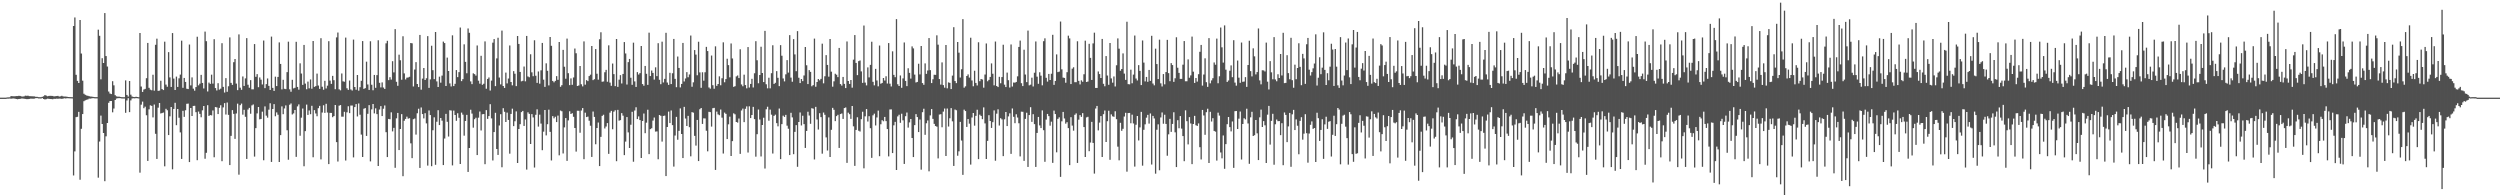 <svg xmlns="http://www.w3.org/2000/svg" width="1920" height="150"><path fill="#4f4f4f" d="M0 75h1v1H0zM1 75h1v1H1zM2 75h1v1H2zM3 75h1v1H3zM4 75h1v1H4zM5 74.792h1v1H5zM6 74.773h1v1H6zM7 74.693h1v1H7zM8 73.759h1v2.062H8zM9 73.872h1v1.826H9zM10 73.917h1v1.717H10zM11 73.911h1v1.888H11zM12 73.798h1v2.211H12zM13 73.792h1v2.454H13zM14 73.595h1v2.456H14zM15 73.686h1v2.232H15zM16 74.055h1v1.611H16zM17 74.135h1v1.524H17zM18 73.991h1v1.836H18zM19 73.476h1v2.513H19zM20 73.59h1v2.538H20zM21 73.483h1v2.65H21zM22 73.81h1v2.177H22zM23 73.872h1v1.891H23zM24 73.931h1v1.863H24zM25 73.965h1v1.888H25zM26 74.057h1v1.678H26zM27 74.334h1v1.046H27zM28 74.341h1v1H28zM29 74.602h1v1H29zM30 74.634h1v1H30zM31 74.668h1v1H31zM32 74.341h1v1H32zM33 73.933h1v2.119H33zM34 73h1v3.39H34zM35 73.423h1v2.742H35zM36 73.911h1v1.868H36zM37 73.67h1v2.188H37zM38 73.572h1v2.463H38zM39 73.622h1v2.461H39zM40 73.67h1v2.543H40zM41 74.011h1v1.879H41zM42 73.901h1v2.005H42zM43 73.798h1v1.975H43zM44 73.643h1v2.232H44zM45 74.158h1v1.556H45zM46 73.97h1v1.824H46zM47 73.563h1v2.376H47zM48 74.03h1v1.689H48zM49 74.151h1v1.305H49zM50 74.146h1v1.499H50zM51 74.274h1v1.144H51zM52 74.49h1v1H52zM53 74.529h1v1H53zM54 74.586h1v1H54zM55 74.625h1v1H55zM56 19.981h1v114.759H56zM57 13.412h1v102.886H57zM58 57.44h1v32.538H58zM59 62.082h1v27.645H59zM60 63.741h1v22.158H60zM61 15.353h1v122.671H61zM62 41.116h1v57.803H62zM63 61.933h1v25.667H63zM64 71.986h1v5.736H64zM65 72.816h1v4.244H65zM66 73.32h1v3.305H66zM67 73.574h1v2.767H67zM68 73.856h1v1.863H68zM69 74.114h1v1.604H69zM70 74.185h1v1.33H70zM71 74.384h1v1H71zM72 74.522h1v1H72zM73 74.586h1v1H73zM74 74.586h1v1H74zM75 22.769h1v113.697H75zM76 27.489h1v81.185H76zM77 60.912h1v27.874H77zM78 44.703h1v50.554H78zM79 48.406h1v53.726H79zM80 10.014h1v129.13H80zM81 43.064h1v61.659H81zM82 51.098h1v43.362H82zM83 70.31h1v8.645H83zM84 71.823h1v5.811H84zM85 72.219h1v5.347H85zM86 62.347h1v23.923H86zM87 65.538h1v17.819H87zM88 73.089h1v3.724H88zM89 73.963h1v1.724H89zM90 74.249h1v1.149H90zM91 74.199h1v1.151H91zM92 74.442h1v1H92zM93 74.613h1v1H93zM94 74.65h1v1H94zM95 74.666h1v1H95zM96 61.739h1v24.88H96zM97 72.89h1v4.289H97zM98 74.126h1v1.309H98zM99 62.192h1v23.948H99zM100 72.72h1v4.367H100zM101 74.142h1v1.465H101zM102 74.448h1v1H102zM103 74.561h1v1H103zM104 74.313h1v1.037H104zM105 74.485h1v1H105zM106 74.636h1v1H106zM107 25.351h1v107.27H107zM108 66.442h1v13.962H108zM109 70.621h1v7.42H109zM110 68.747h1v14.372H110zM111 68.234h1v13.69H111zM112 60.056h1v28.455H112zM113 32.966h1v90.643H113zM114 67.429h1v16.555H114zM115 68.855h1v12.037H115zM116 69.333h1v11.984H116zM117 57.388h1v32.772H117zM118 69.649h1v10.659H118zM119 34.419h1v68.324H119zM120 29.697h1v92.371H120zM121 69.811h1v12.859H121zM122 69.58h1v9.519H122zM123 62.025h1v25.109H123zM124 68.39h1v18.423H124zM125 69.182h1v17.269H125zM126 32.021h1v95.699H126zM127 64.986h1v18.579H127zM128 66.628h1v18.054H128zM129 40.054h1v63.678H129zM130 59.427h1v29.911H130zM131 66.767h1v15.425H131zM132 25.41h1v104.633H132zM133 60.381h1v23.268H133zM134 69.109h1v9.84H134zM135 58.816h1v37.322H135zM136 66.783h1v16.915H136zM137 60.134h1v30.272H137zM138 57.303h1v44.402H138zM139 31.21h1v90.865H139zM140 67.406h1v17.677H140zM141 59.841h1v29.895H141zM142 62.926h1v21.744H142zM143 68.159h1v11.554H143zM144 68.42h1v11.17H144zM145 34.19h1v90.252H145zM146 65.582h1v17.345H146zM147 59.454h1v29.643H147zM148 68.12h1v13.246H148zM149 69.617h1v11.63H149zM150 66.863h1v19.304H150zM151 28.191h1v94.848H151zM152 65.545h1v20.096H152zM153 64.236h1v23.193H153zM154 57.523h1v32.531H154zM155 63.7h1v21.057H155zM156 67.944h1v13.463H156zM157 24.245h1v97.679H157zM158 31.618h1v85.74H158zM159 70.258h1v10.558H159zM160 63.441h1v25.615H160zM161 64.4h1v23.957H161zM162 57.346h1v31.3H162zM163 64.204h1v20.659H163zM164 30.084h1v90.714H164zM165 67.637h1v14.564H165zM166 69.473h1v12.992H166zM167 63.897h1v23.708H167zM168 68.797h1v14.022H168zM169 68.083h1v12.776H169zM170 33.192h1v90.609H170zM171 66.708h1v15.791H171zM172 71.077h1v8.105H172zM173 59.997h1v27.99H173zM174 70.523h1v8.224H174zM175 66.268h1v21.966H175zM176 28.722h1v98.025H176zM177 63.657h1v40.664H177zM178 65.179h1v19.407H178zM179 47.765h1v39.707H179zM180 45.307h1v61.334H180zM181 64.199h1v22.955H181zM182 69.232h1v10.401H182zM183 26.399h1v107.734H183zM184 67.337h1v13.449H184zM185 68.962h1v10.611H185zM186 58.708h1v29.348H186zM187 65.989h1v18.363H187zM188 60.228h1v29.496H188zM189 29.281h1v92.783H189zM190 65.099h1v18.997H190zM191 67.369h1v15.493H191zM192 61.53h1v25.818H192zM193 68.598h1v12.348H193zM194 68.607h1v11.627H194zM195 33.868h1v86.418H195zM196 58.96h1v39.442H196zM197 56.957h1v30.133H197zM198 66.962h1v15.219H198zM199 59.482h1v32.149H199zM200 61.16h1v30.174H200zM201 64.863h1v20.909H201zM202 31.11h1v91.962H202zM203 67.685h1v14.017H203zM204 64.639h1v24.184H204zM205 60.285h1v30.101H205zM206 65.948h1v18.276H206zM207 69.061h1v10.227H207zM208 28.132h1v96.251H208zM209 67.504h1v16.217H209zM210 69.859h1v10.117H210zM211 58.875h1v30.417H211zM212 66.096h1v20.22H212zM213 59.095h1v29.032H213zM214 32.581h1v91.822H214zM215 49.086h1v54.706H215zM216 68.669h1v13.065H216zM217 61.295h1v26.423H217zM218 68.195h1v15.118H218zM219 68.447h1v12.52H219zM220 55.408h1v44.658H220zM221 31.979h1v90.684H221zM222 68.614h1v11.81H222zM223 70.47h1v8.968H223zM224 61.295h1v26.59H224zM225 67.889h1v19.201H225zM226 67.438h1v17.025H226zM227 32.103h1v88.377H227zM228 66.767h1v14.951H228zM229 68.873h1v11.307H229zM230 48.656h1v55.58H230zM231 56.474h1v33.916H231zM232 65.186h1v18.187H232zM233 34.502h1v93.186H233zM234 64.181h1v36.519H234zM235 68.566h1v11.79H235zM236 62.672h1v25.594H236zM237 67.859h1v16.96H237zM238 61.043h1v26.665H238zM239 68.124h1v13.138H239zM240 31.476h1v89.284H240zM241 66.714h1v17.885H241zM242 66.14h1v21.005H242zM243 56.518h1v32.779H243zM244 65.705h1v17.393H244zM245 68.259h1v13.035H245zM246 29.35h1v93.067H246zM247 66.602h1v19.838H247zM248 68.941h1v11.886H248zM249 62.073h1v24.589H249zM250 67.916h1v11.785H250zM251 65.801h1v20.623H251zM252 31.618h1v94.411H252zM253 61.901h1v24.777H253zM254 64.423h1v22.319H254zM255 58.253h1v31.756H255zM256 61.578h1v27.567H256zM257 68.527h1v12.119H257zM258 28.738h1v80.419H258zM259 24.971h1v99.068H259zM260 68.582h1v12.589H260zM261 69.386h1v11.298H261zM262 56.413h1v33.191H262zM263 62.453h1v27.144H263zM264 62.759h1v23.104H264zM265 28.878h1v94.397H265zM266 67.776h1v18.519H266zM267 69.033h1v12.557H267zM268 61.842h1v25.029H268zM269 68.715h1v12.316H269zM270 69.553h1v11.518H270zM271 30.407h1v90.488H271zM272 66.801h1v15.447H272zM273 68.903h1v11.03H273zM274 57.587h1v31.877H274zM275 69.624h1v9.858H275zM276 66.95h1v21.186H276zM277 62.066h1v41.296H277zM278 31.549h1v89.016H278zM279 68.266h1v15.251H279zM280 67.68h1v15.29H280zM281 47.379h1v57.002H281zM282 64.87h1v22.515H282zM283 69.054h1v11.678H283zM284 31.673h1v92.264H284zM285 65.083h1v18.949H285zM286 69.305h1v10.584H286zM287 57.543h1v29.535H287zM288 67.406h1v15.779H288zM289 57.726h1v29.918H289zM290 30.899h1v96.567H290zM291 63.609h1v20.492H291zM292 67.101h1v14.413H292zM293 63.297h1v25.823H293zM294 67.229h1v16.287H294zM295 68.287h1v12.696H295zM296 33.257h1v68.258H296zM297 31.32h1v89.304H297zM298 61.535h1v29.828H298zM299 59.292h1v32.28H299zM300 61.139h1v25.113H300zM301 47.01h1v53.898H301zM302 55.627h1v42.55H302zM303 22.362h1v106.521H303zM304 62.83h1v28.034H304zM305 65.909h1v20.833H305zM306 41.975h1v73.264H306zM307 46.301h1v52.758H307zM308 61.23h1v26.439H308zM309 27.841h1v107.505H309zM310 56.348h1v36.381H310zM311 61.004h1v30.357H311zM312 59.653h1v29.927H312zM313 59.486h1v31.671H313zM314 58.96h1v31.794H314zM315 33.046h1v77.029H315zM316 33.3h1v88.135H316zM317 66.403h1v25.168H317zM318 53.4h1v37.629H318zM319 47.706h1v55.692H319zM320 64.531h1v22.447H320zM321 66.875h1v16.647H321zM322 26.843h1v102.142H322zM323 68.841h1v13.671H323zM324 60.384h1v27.205H324zM325 52.238h1v38.672H325zM326 61.457h1v25.484H326zM327 60.093h1v34.676H327zM328 27.734h1v99.423H328zM329 67.486h1v17.345H329zM330 60.967h1v27.384H330zM331 35.145h1v92.516H331zM332 53.92h1v46.118H332zM333 60.78h1v29.339H333zM334 24.568h1v101.994H334zM335 62.508h1v30.989H335zM336 66.806h1v17.832H336zM337 58.868h1v37.182H337zM338 63.485h1v27.16H338zM339 58.038h1v34.617H339zM340 31.936h1v94.834H340zM341 33.062h1v73.332H341zM342 66.023h1v21.405H342zM343 44.236h1v49.288H343zM344 54.517h1v50.321H344zM345 64.027h1v20.652H345zM346 66.403h1v18.492H346zM347 27.132h1v99.911H347zM348 66.124h1v18.81H348zM349 64.384h1v23.946H349zM350 53.819h1v38.961H350zM351 59.26h1v27.729H351zM352 55.412h1v35.033H352zM353 21.135h1v104.82H353zM354 62.297h1v24.175H354zM355 60.796h1v27.272H355zM356 34.062h1v70.137H356zM357 47.498h1v45.431H357zM358 56.245h1v31.989H358zM359 21.838h1v110.229H359zM360 25.168h1v88.491H360zM361 62.501h1v21.783H361zM362 64.639h1v22.607H362zM363 56.342h1v41.724H363zM364 56.911h1v34.612H364zM365 58.047h1v32.355H365zM366 34.925h1v84.175H366zM367 61.938h1v28.421H367zM368 64.247h1v21.401H368zM369 42.876h1v57.34H369zM370 65.147h1v22.605H370zM371 64.3h1v23.278H371zM372 31.801h1v94.303H372zM373 68.127h1v16.48H373zM374 60.619h1v30.673H374zM375 59.482h1v29.68H375zM376 69.521h1v10.52H376zM377 61.88h1v29.041H377zM378 32.774h1v90.476H378zM379 30.004h1v71.405H379zM380 66.161h1v20.485H380zM381 44.836h1v69.581H381zM382 28.999h1v90H382zM383 59.555h1v36.807H383zM384 64.842h1v22.886H384zM385 23.479h1v104.983H385zM386 66.023h1v17.095H386zM387 67.513h1v18.364H387zM388 55.779h1v37.917H388zM389 64.037h1v22.426H389zM390 60.329h1v31.762H390zM391 34.941h1v83.069H391zM392 62.979h1v24.546H392zM393 65.54h1v17.917H393zM394 54.646h1v42.206H394zM395 56.653h1v36.464H395zM396 66.14h1v19.428H396zM397 27.637h1v97.533H397zM398 33.719h1v65.353H398zM399 55.268h1v40.121H399zM400 62.46h1v23.676H400zM401 62.05h1v23.145H401zM402 51.116h1v45.592H402zM403 62.485h1v29.258H403zM404 27.573h1v102.662H404zM405 58.729h1v27.567H405zM406 59.34h1v28.089H406zM407 41.682h1v68.92H407zM408 55.563h1v32.074H408zM409 58.521h1v31.705H409zM410 30.899h1v97.775H410zM411 58.189h1v30.002H411zM412 63.641h1v20.316H412zM413 54.893h1v42.335H413zM414 64.252h1v23.825H414zM415 54.007h1v40.906H415zM416 32.973h1v82.394H416zM417 61.16h1v39.943H417zM418 66.703h1v17.757H418zM419 48.651h1v55.326H419zM420 54.355h1v41.025H420zM421 65.609h1v18.611H421zM422 28.439h1v72.84H422zM423 35.152h1v88.094H423zM424 62.132h1v27.077H424zM425 63.233h1v27.647H425zM426 62.116h1v27.519H426zM427 58.484h1v35.287H427zM428 61.311h1v27.471H428zM429 32.279h1v87.008H429zM430 66.655h1v18.24H430zM431 65.41h1v20.055H431zM432 38.283h1v79.572H432zM433 51.254h1v46.603H433zM434 60.477h1v30.188H434zM435 29.64h1v93.916H435zM436 56.202h1v36.255H436zM437 65.398h1v20.078H437zM438 60.233h1v27.297H438zM439 65.147h1v21.799H439zM440 59.491h1v30.192H440zM441 37.271h1v61.009H441zM442 40.897h1v75.557H442zM443 66.028h1v18.991H443zM444 65.646h1v19.469H444zM445 50.663h1v51.27H445zM446 64.735h1v20.16H446zM447 66.367h1v16.645H447zM448 31.776h1v90.504H448zM449 65.023h1v21.488H449zM450 61.535h1v28.363H450zM451 62.331h1v27.244H451zM452 58.429h1v34.287H452zM453 57.339h1v39.24H453zM454 35.344h1v85.173H454zM455 61.526h1v24.138H455zM456 60.818h1v28.961H456zM457 37.69h1v73.083H457zM458 56.632h1v41.653H458zM459 61.192h1v32.907H459zM460 30.153h1v97.4H460zM461 24.779h1v80.348H461zM462 62.782h1v26.203H462zM463 62.567h1v25.532H463zM464 55.515h1v43.129H464zM465 53.648h1v43.532H465zM466 62.75h1v31.79H466zM467 34.822h1v83.346H467zM468 63.421h1v23.106H468zM469 65.9h1v19.231H469zM470 48.802h1v50.485H470zM471 56.932h1v28.849H471zM472 66.172h1v18.494H472zM473 29.972h1v93.804H473zM474 66.721h1v17.647H474zM475 61.176h1v31.49H475zM476 57.69h1v34.553H476zM477 64.096h1v22.774H477zM478 56.786h1v32.023H478zM479 32.284h1v86.835H479zM480 41.048h1v67.691H480zM481 64.918h1v24.969H481zM482 47.717h1v53.987H482zM483 45.243h1v68.437H483zM484 59.718h1v36.084H484zM485 65.117h1v20.762H485zM486 32.778h1v91.438H486zM487 62.528h1v22.385H487zM488 66.751h1v15.612H488zM489 55.408h1v36.013H489zM490 57.22h1v32.163H490zM491 56.179h1v36.04H491zM492 35.307h1v86.038H492zM493 64.556h1v28.364H493zM494 65.865h1v21.344H494zM495 50.615h1v51.705H495zM496 56.68h1v37.51H496zM497 65.17h1v19.103H497zM498 25.067h1v93.294H498zM499 58.401h1v40.769H499zM500 54.153h1v44.351H500zM501 55.991h1v36.606H501zM502 61.116h1v29.158H502zM503 51.695h1v49.391H503zM504 58.445h1v42.47H504zM505 33.165h1v89.128H505zM506 61.279h1v27.036H506zM507 64.671h1v24.282H507zM508 32.011h1v76.759H508zM509 63.354h1v25.679H509zM510 60.585h1v28.176H510zM511 25.202h1v110.03H511zM512 63.361h1v34.193H512zM513 65.195h1v20.501H513zM514 55.923h1v38.579H514zM515 64.556h1v20.282H515zM516 56.255h1v39.824H516zM517 29.885h1v98.059H517zM518 60.56h1v43.511H518zM519 66.973h1v22.783H519zM520 43.426h1v63.889H520zM521 52.151h1v48.366H521zM522 67.142h1v16.132H522zM523 64.455h1v38.46H523zM524 32.998h1v88.421H524zM525 62.572h1v19.512H525zM526 60.253h1v30.787H526zM527 55.408h1v41.348H527zM528 59.34h1v29.641H528zM529 57.175h1v40.524H529zM530 27.271h1v92.811H530zM531 66.634h1v19.501H531zM532 63.233h1v23.319H532zM533 38.457h1v65.898H533zM534 41.943h1v69.86H534zM535 57.813h1v34.301H535zM536 32.053h1v91.657H536zM537 55.591h1v28.311H537zM538 67.406h1v15.548H538zM539 55.488h1v39.716H539zM540 61.965h1v28.936H540zM541 55.483h1v35.521H541zM542 36.015h1v64.381H542zM543 39.228h1v76.981H543zM544 67.161h1v18.686H544zM545 68.12h1v17.993H545zM546 42.648h1v54.568H546zM547 65.414h1v17.693H547zM548 68.154h1v14.669H548zM549 35.589h1v94.928H549zM550 65.925h1v19.776H550zM551 64.531h1v23.312H551zM552 58.64h1v29.847H552zM553 65.501h1v18.595H553zM554 60.102h1v30.252H554zM555 32.494h1v85.438H555zM556 63.183h1v23.296H556zM557 60.709h1v26.741H557zM558 45.106h1v61.717H558zM559 50.047h1v45.457H559zM560 59.406h1v30.185H560zM561 33.389h1v86.397H561zM562 44.923h1v63.463H562zM563 66.726h1v20.288H563zM564 66.177h1v21.623H564zM565 58.692h1v34.999H565zM566 57.962h1v36.219H566zM567 59.965h1v31.092H567zM568 37.827h1v80.35H568zM569 64.883h1v19.931H569zM570 66.236h1v17.185H570zM571 57.328h1v36.45H571zM572 65.309h1v18.249H572zM573 67.825h1v13.866H573zM574 36.159h1v80.989H574zM575 67.218h1v14.424H575zM576 64.467h1v26.223H576zM577 60.544h1v27.791H577zM578 67.177h1v14.912H578zM579 56.282h1v35.198H579zM580 31.62h1v88.725H580zM581 46.273h1v56.8H581zM582 63.952h1v20.149H582zM583 57.612h1v34.207H583zM584 35.902h1v84.257H584zM585 56.069h1v39.908H585zM586 63.032h1v27.386H586zM587 23.705h1v105.736H587zM588 64.723h1v19.217H588zM589 67.82h1v14.129H589zM590 59.711h1v32.987H590zM591 67.857h1v16.342H591zM592 56.197h1v31.87H592zM593 34.765h1v83.14H593zM594 64.478h1v24.532H594zM595 63.613h1v24.447H595zM596 54.641h1v39.908H596zM597 59.77h1v37.237H597zM598 66.135h1v17.219H598zM599 34.669h1v87.546H599zM600 42.819h1v52.536H600zM601 60.274h1v28.556H601zM602 62.519h1v27.281H602zM603 57.067h1v31.156H603zM604 46.161h1v50.348H604zM605 55.774h1v43.085H605zM606 26.971h1v92.131H606zM607 59.605h1v27.038H607zM608 62.796h1v27.347H608zM609 30.068h1v88.361H609zM610 41.798h1v59.46H610zM611 54.673h1v41.408H611zM612 23.923h1v104.177H612zM613 59.718h1v33.962H613zM614 63.801h1v22.55H614zM615 60.688h1v35.686H615zM616 62.325h1v26.558H616zM617 57.967h1v37.366H617zM618 36.118h1v77.501H618zM619 50.107h1v50.46H619zM620 64.574h1v21.218H620zM621 53.851h1v34.891H621zM622 55.199h1v39.904H622zM623 66.236h1v16.878H623zM624 65.362h1v18.116H624zM625 29.638h1v92.811H625zM626 66.634h1v15.461H626zM627 62.991h1v28.769H627zM628 60.661h1v38.821H628zM629 61.697h1v25.237H629zM630 60.587h1v29.357H630zM631 33.545h1v84.488H631zM632 63.977h1v22.463H632zM633 58.58h1v29.583H633zM634 42.352h1v63.156H634zM635 49.86h1v65.732H635zM636 58.868h1v31.302H636zM637 29.977h1v90.591H637zM638 55.058h1v44.605H638zM639 66.536h1v16.315H639zM640 62.448h1v21.884H640zM641 56.648h1v36.365H641zM642 57.383h1v31.785H642zM643 59.255h1v28.888H643zM644 36.82h1v76.798H644zM645 64.579h1v23.014H645zM646 65.744h1v21.41H646zM647 59.074h1v32.245H647zM648 64.4h1v18.613H648zM649 67.637h1v14.875H649zM650 31.851h1v93.218H650zM651 62.185h1v24.358H651zM652 64.476h1v23.22H652zM653 61.43h1v29.842H653zM654 67.353h1v14.065H654zM655 45.829h1v51.172H655zM656 26.944h1v100.453H656zM657 48.324h1v51.447H657zM658 57.715h1v32.369H658zM659 46.939h1v53.486H659zM660 46.424h1v54.607H660zM661 54.833h1v36.711H661zM662 63.661h1v22.174H662zM663 19.595h1v109.67H663zM664 63.462h1v25.876H664zM665 65.561h1v18.203H665zM666 51.78h1v41.575H666zM667 59.45h1v29.794H667zM668 49.816h1v48.624H668zM669 32.076h1v89.16H669zM670 62.803h1v25.784H670zM671 65.529h1v21.751H671zM672 52.885h1v43.468H672zM673 61.81h1v28.416H673zM674 66.307h1v18.659H674zM675 34.969h1v84.985H675zM676 64.32h1v31.11H676zM677 63.684h1v28.629H677zM678 59.882h1v33.273H678zM679 61.832h1v27.956H679zM680 58.573h1v34.454H680zM681 64.128h1v35.02H681zM682 33.078h1v87.054H682zM683 64.252h1v19.837H683zM684 66.41h1v17.606H684zM685 39.407h1v78.144H685zM686 57.484h1v38.782H686zM687 59.303h1v34.287H687zM688 14.699h1v115.864H688zM689 64.73h1v24.667H689zM690 66.032h1v22.083H690zM691 57.962h1v36.356H691zM692 67.456h1v19.87H692zM693 60.226h1v32.195H693zM694 32.607h1v93.314H694zM695 62.164h1v27.079H695zM696 66.14h1v20.311H696zM697 52.439h1v45.583H697zM698 55.939h1v38.068H698zM699 60.356h1v31.039H699zM700 35.628h1v70.352H700zM701 37.184h1v83.456H701zM702 57.319h1v38.762H702zM703 63.318h1v24.326H703zM704 62.938h1v26.986H704zM705 48.946h1v52.467H705zM706 57.129h1v34.683H706zM707 35.305h1v95.006H707zM708 63.796h1v22.355H708zM709 65.105h1v18.416H709zM710 48.711h1v54.795H710zM711 56.74h1v37.929H711zM712 54.099h1v38.432H712zM713 29.258h1v102.31H713zM714 53.858h1v34.756H714zM715 63.773h1v19.995H715zM716 60.883h1v30.394H716zM717 57.376h1v37.775H717zM718 57.491h1v39.302H718zM719 27.148h1v70.116H719zM720 34.291h1v87.343H720zM721 60.709h1v27.267H721zM722 64.97h1v22.747H722zM723 47.9h1v49.826H723zM724 65.378h1v20.307H724zM725 67.344h1v16.027H725zM726 34.554h1v85.244H726zM727 67.841h1v15.493H727zM728 63.302h1v33.85H728zM729 63.661h1v27.144H729zM730 68.422h1v14.601H730zM731 58.081h1v35.088H731zM732 20.876h1v106.548H732zM733 62.256h1v21.84H733zM734 63.837h1v20.838H734zM735 32.27h1v87.34H735zM736 40.437h1v75.777H736zM737 59.539h1v34.04H737zM738 53.197h1v54.752H738zM739 14.699h1v119.615H739zM740 67.33h1v16.915H740zM741 66.328h1v18.991H741zM742 58.39h1v39.073H742zM743 57.12h1v34.333H743zM744 59.578h1v35.386H744zM745 28.986h1v97.441H745zM746 61.805h1v28.469H746zM747 66.268h1v20.522H747zM748 54.334h1v42.186H748zM749 63.673h1v25.338H749zM750 65.652h1v18.638H750zM751 32.446h1v89.778H751zM752 62.347h1v25.72H752zM753 60.656h1v28.384H753zM754 61.095h1v30.437H754zM755 67.321h1v15.138H755zM756 57.253h1v37.517H756zM757 33.396h1v88.705H757zM758 62.428h1v45.741H758zM759 61.317h1v27.162H759zM760 59.09h1v33.845H760zM761 48.667h1v49.611H761zM762 56.648h1v37.182H762zM763 65.533h1v19.27H763zM764 31.876h1v91.577H764zM765 66.023h1v21.273H765zM766 66.886h1v17.07H766zM767 58.976h1v37.416H767zM768 63.945h1v26.812H768zM769 59.171h1v32.541H769zM770 34.346h1v85.58H770zM771 65.046h1v26.59H771zM772 66.866h1v19.169H772zM773 55.783h1v41.025H773zM774 61.594h1v27.798H774zM775 67.218h1v19.796H775zM776 34.124h1v84.06H776zM777 66.447h1v16.846H777zM778 63.409h1v26.294H778zM779 63.51h1v31.119H779zM780 62.922h1v24.857H780zM781 58.617h1v31.623H781zM782 36.063h1v58.585H782zM783 31.169h1v88.947H783zM784 63.92h1v21.817H784zM785 66.108h1v19.744H785zM786 38.177h1v85.347H786zM787 57.232h1v34.044H787zM788 63.082h1v23.493H788zM789 23.522h1v104.672H789zM790 65.549h1v22.802H790zM791 65.039h1v17.292H791zM792 59.658h1v33.916H792zM793 66.383h1v21.33H793zM794 55.882h1v39.446H794zM795 31.849h1v96.333H795zM796 58.857h1v43.259H796zM797 64.359h1v25.464H797zM798 55.508h1v40.797H798zM799 58.113h1v40.252H799zM800 65.54h1v19.27H800zM801 31.652h1v68.365H801zM802 29.45h1v94.802H802zM803 59.729h1v32.126H803zM804 62.672h1v24.82H804zM805 56.776h1v32.401H805zM806 61.434h1v35.095H806zM807 56.616h1v36.839H807zM808 26.743h1v98.327H808zM809 65.195h1v19.723H809zM810 62.144h1v25.468H810zM811 41.778h1v75.235H811zM812 55.383h1v35.889H812zM813 55.012h1v35.095H813zM814 16.546h1v119.288H814zM815 53.236h1v39.929H815zM816 59.587h1v26.393H816zM817 59.83h1v31.172H817zM818 63.565h1v31.403H818zM819 55.44h1v38.412H819zM820 27.406h1v70.995H820zM821 29.489h1v97.356H821zM822 64.552h1v25.448H822zM823 52.75h1v43.694H823zM824 51.636h1v48.693H824zM825 63.135h1v25.017H825zM826 63.139h1v23.941H826zM827 31.673h1v93.461H827zM828 62.125h1v29.78H828zM829 64.819h1v23.596H829zM830 61.718h1v28.013H830zM831 62.755h1v24.147H831zM832 57.033h1v40.533H832zM833 31.249h1v89.307H833zM834 62.979h1v27.203H834zM835 62.604h1v27.123H835zM836 33.648h1v82.463H836zM837 44.467h1v64.992H837zM838 61.391h1v32.184H838zM839 33.314h1v76.482H839zM840 25.076h1v108.251H840zM841 67.513h1v15.816H841zM842 67.513h1v13.852H842zM843 54.897h1v45.235H843zM844 56.889h1v37.26H844zM845 59.917h1v29.203H845zM846 29.887h1v90.7H846zM847 64.343h1v23.381H847zM848 66.254h1v18.629H848zM849 43.05h1v65.988H849zM850 58.033h1v35.058H850zM851 65.11h1v19.929H851zM852 33.009h1v89.719H852zM853 60.228h1v27.615H853zM854 63.469h1v25.855H854zM855 58.747h1v30.973H855zM856 66.419h1v19.018H856zM857 50.107h1v41.421H857zM858 29.501h1v83.149H858zM859 37.367h1v85.786H859zM860 54.318h1v40.002H860zM861 52.982h1v47.494H861zM862 41.011h1v57.906H862zM863 56.518h1v32.978H863zM864 61.349h1v25.257H864zM865 16.679h1v115.141H865zM866 64.616h1v22.202H866zM867 64.783h1v21.955H867zM868 53.497h1v41.188H868zM869 63.968h1v24.076H869zM870 57.303h1v37.501H870zM871 27.306h1v100.657H871zM872 60.308h1v35.507H872zM873 61.816h1v27.281H873zM874 50.004h1v57.876H874zM875 54.449h1v43.413H875zM876 65.353h1v20.558H876zM877 31.089h1v96.141H877zM878 48.083h1v51.586H878zM879 62.519h1v32.971H879zM880 59.104h1v31.245H880zM881 62.846h1v25.377H881zM882 53.696h1v41.236H882zM883 62.089h1v25.065H883zM884 27.518h1v98.858H884zM885 64.133h1v24.878H885zM886 65.524h1v25.445H886zM887 37.399h1v95.96H887zM888 49.226h1v50.401H888zM889 60.699h1v34.779H889zM890 30.455h1v100.311H890zM891 63.984h1v26.242H891zM892 66.403h1v19.947H892zM893 56.895h1v38.153H893zM894 64.746h1v23.392H894zM895 55.344h1v39.824H895zM896 30.606h1v88.988H896zM897 56.179h1v47.011H897zM898 62.377h1v28.888H898zM899 48.491h1v52.779H899zM900 49.972h1v45.221H900zM901 62.86h1v23.346H901zM902 60.125h1v41.497H902zM903 28.624h1v99.664H903zM904 52.02h1v40.275H904zM905 55.962h1v42.559H905zM906 60.553h1v28.567H906zM907 60.56h1v38.185H907zM908 49.672h1v54.832H908zM909 31.522h1v92.268H909zM910 62.437h1v22.287H910zM911 62.416h1v30.657H911zM912 45.614h1v65.271H912zM913 59.69h1v30.282H913zM914 57.923h1v36.88H914zM915 28.093h1v97.974H915zM916 55.021h1v40.19H916zM917 63.67h1v25.335H917zM918 59.898h1v36.31H918zM919 62.695h1v34.024H919zM920 56.973h1v37.8H920zM921 39.759h1v73.301H921zM922 34.522h1v87.949H922zM923 65.721h1v18.718H923zM924 57.223h1v31.444H924zM925 44.824h1v58.709H925zM926 63.13h1v23.021H926zM927 66.708h1v16.802H927zM928 29.295h1v95.896H928zM929 63.977h1v21.863H929zM930 61.745h1v31.575H930zM931 60.056h1v30.732H931zM932 47.953h1v52.582H932zM933 49.715h1v51.419H933zM934 29.638h1v93.681H934zM935 63.972h1v22.538H935zM936 58.569h1v30.19H936zM937 21.119h1v95.965H937zM938 36.362h1v85.214H938zM939 48.077h1v55.951H939zM940 19.528h1v110.101H940zM941 53.499h1v57.215H941zM942 62.938h1v32.433H942zM943 61.782h1v28.052H943zM944 54.307h1v43.335H944zM945 50.246h1v50.645H945zM946 59.267h1v34.038H946zM947 30.894h1v98.027H947zM948 63.419h1v22.003H948zM949 65.801h1v19.444H949zM950 46.488h1v52.591H950zM951 59.626h1v31.527H951zM952 63.602h1v22.055H952zM953 32.65h1v89.847H953zM954 62.83h1v32.415H954zM955 62.636h1v28.201H955zM956 59.214h1v32.477H956zM957 66.71h1v16.775H957zM958 49.919h1v44.914H958zM959 31.302h1v94.479H959zM960 54.65h1v35.477H960zM961 58.665h1v27.196H961zM962 37.141h1v67.304H962zM963 43.252h1v60.577H963zM964 57.143h1v35.029H964zM965 55.323h1v47.098H965zM966 21.863h1v101.076H966zM967 61.745h1v28.35H967zM968 64.744h1v19.432H968zM969 53.979h1v43.55H969zM970 54.055h1v38.972H970zM971 54.877h1v41.376H971zM972 32.703h1v92.468H972zM973 62.723h1v25.324H973zM974 68.699h1v12.632H974zM975 46.939h1v64.113H975zM976 55.543h1v37.274H976zM977 60.883h1v26.535H977zM978 28.503h1v98.025H978zM979 61.022h1v34.397H979zM980 62.411h1v29.371H980zM981 57.033h1v36.063H981zM982 59.905h1v33.083H982zM983 41.476h1v62.332H983zM984 57.935h1v36.702H984zM985 25.175h1v101.714H985zM986 63.821h1v22.534H986zM987 63.629h1v24.649H987zM988 42.38h1v66.782H988zM989 56.165h1v40.911H989zM990 60.899h1v25.843H990zM991 29.038h1v99.062H991zM992 61.59h1v26.214H992zM993 67.401h1v16.954H993zM994 49.683h1v50.211H994zM995 60.832h1v30.858H995zM996 52.231h1v44.317H996zM997 33.208h1v85.292H997zM998 51.368h1v41.444H998zM999 65.414h1v24.573H999zM1000 41.37h1v65.871H1000zM1001 44.852h1v57.803H1001zM1002 64.433h1v23.291H1002zM1003 34h1v68.304H1003zM1004 29.125h1v95.809H1004zM1005 53.519h1v49.016H1005zM1006 58.017h1v37.853H1006zM1007 55.392h1v37.832H1007zM1008 52.494h1v46.484H1008zM1009 48.798h1v49.524H1009zM1010 26.367h1v98.036H1010zM1011 65.701h1v20.886H1011zM1012 59.706h1v31.076H1012zM1013 44.005h1v64.239H1013zM1014 56.985h1v42.781H1014zM1015 51.968h1v39.62H1015zM1016 24.815h1v97.185H1016zM1017 53.643h1v41.92H1017zM1018 65.261h1v24.399H1018zM1019 56.209h1v42.783H1019zM1020 61.649h1v31.822H1020zM1021 51.21h1v41.833H1021zM1022 33.577h1v86.64H1022zM1023 38.015h1v65.491H1023zM1024 66.007h1v22.87H1024zM1025 37.63h1v66.782H1025zM1026 51.178h1v44.23H1026zM1027 65.529h1v17.391H1027zM1028 67.497h1v16.686H1028zM1029 28.496h1v97.7H1029zM1030 61.869h1v33.223H1030zM1031 65.545h1v23.241H1031zM1032 58.033h1v30.089H1032zM1033 32.675h1v64.584H1033zM1034 53.856h1v52.243H1034zM1035 29.549h1v96.851H1035zM1036 59.374h1v26.69H1036zM1037 64.552h1v23.216H1037zM1038 34.062h1v84.299H1038zM1039 23.016h1v101.241H1039zM1040 51.931h1v45.875H1040zM1041 36.53h1v81.584H1041zM1042 24.532h1v93.191H1042zM1043 59.072h1v35.312H1043zM1044 61.622h1v26.896H1044zM1045 52.746h1v49.011H1045zM1046 48.475h1v44.369H1046zM1047 54.169h1v42.41H1047zM1048 39.148h1v82.545H1048zM1049 63.011h1v26.345H1049zM1050 65.893h1v23.724H1050zM1051 42.899h1v62.781H1051zM1052 57.491h1v34.118H1052zM1053 64.231h1v21.277H1053zM1054 29.569h1v90.169H1054zM1055 63.114h1v24.39H1055zM1056 63.812h1v26.32H1056zM1057 60.528h1v30.49H1057zM1058 65.975h1v20.472H1058zM1059 50.391h1v51.126H1059zM1060 33.9h1v82.378H1060zM1061 34.898h1v68.132H1061zM1062 58.637h1v29.858H1062zM1063 49.972h1v47.771H1063zM1064 47.358h1v60.941H1064zM1065 56.788h1v40.133H1065zM1066 62.979h1v26.114H1066zM1067 28.468h1v96.981H1067zM1068 60.851h1v29.057H1068zM1069 66.962h1v17.489H1069zM1070 50.514h1v43.628H1070zM1071 55.836h1v38.86H1071zM1072 54.776h1v39.075H1072zM1073 31.087h1v89.963H1073zM1074 63.757h1v22.964H1074zM1075 65.222h1v19.496H1075zM1076 50.761h1v48.311H1076zM1077 56.433h1v40.591H1077zM1078 65.227h1v19.691H1078zM1079 32.167h1v91.351H1079zM1080 58.573h1v41.005H1080zM1081 58.317h1v32.305H1081zM1082 60.017h1v33.809H1082zM1083 58.532h1v32.277H1083zM1084 42.272h1v67.029H1084zM1085 54.941h1v37.109H1085zM1086 21.632h1v105.621H1086zM1087 58.369h1v28.725H1087zM1088 63.174h1v25.152H1088zM1089 16.104h1v122.708H1089zM1090 36.646h1v79.123H1090zM1091 50.487h1v50.611H1091zM1092 20.936h1v111.259H1092zM1093 58.09h1v31.588H1093zM1094 60.322h1v29.183H1094zM1095 50.491h1v49.693H1095zM1096 61.022h1v33.93H1096zM1097 54.613h1v42.271H1097zM1098 36.314h1v76.271H1098zM1099 41.583h1v57.233H1099zM1100 66.939h1v23.919H1100zM1101 48.219h1v58.164H1101zM1102 40.292h1v64.781H1102zM1103 63.902h1v22.358H1103zM1104 67.733h1v14.916H1104zM1105 28.519h1v100.028H1105zM1106 60.736h1v28.608H1106zM1107 57.875h1v36.164H1107zM1108 60.58h1v29.112H1108zM1109 49.644h1v47.514H1109zM1110 50.368h1v53.6H1110zM1111 23.076h1v105.498H1111zM1112 61.638h1v25.061H1112zM1113 60.736h1v29.865H1113zM1114 45.802h1v61.151H1114zM1115 37.148h1v68.437H1115zM1116 49.468h1v64.26H1116zM1117 26.12h1v100.629H1117zM1118 51.148h1v40.446H1118zM1119 64.959h1v22.861H1119zM1120 50.432h1v46.656H1120zM1121 53.664h1v48.398H1121zM1122 57.056h1v37.828H1122zM1123 30.24h1v70.405H1123zM1124 29.935h1v103.607H1124zM1125 61.601h1v29.332H1125zM1126 61.997h1v25.431H1126zM1127 49.828h1v52.584H1127zM1128 51.583h1v39.826H1128zM1129 63.43h1v23.639H1129zM1130 33.767h1v88.206H1130zM1131 63.817h1v22.946H1131zM1132 59.019h1v36.587H1132zM1133 58.358h1v33.454H1133zM1134 65.314h1v22.85H1134zM1135 60.381h1v39.16H1135zM1136 32.176h1v92.156H1136zM1137 61.116h1v39.6H1137zM1138 61.123h1v28.334H1138zM1139 45.749h1v56.251H1139zM1140 38.381h1v75.734H1140zM1141 57.124h1v35.477H1141zM1142 60.967h1v26.997H1142zM1143 24.477h1v102.55H1143zM1144 65.245h1v20.982H1144zM1145 67.605h1v14.736H1145zM1146 54.339h1v44.825H1146zM1147 50.244h1v46.871H1147zM1148 51.752h1v51.154H1148zM1149 24.078h1v102.236H1149zM1150 63.698h1v26.301H1150zM1151 64.14h1v26.487H1151zM1152 38.45h1v66.777H1152zM1153 58.591h1v38.448H1153zM1154 64.165h1v19.744H1154zM1155 32.769h1v90.277H1155zM1156 64.467h1v22.284H1156zM1157 54.577h1v48.05H1157zM1158 54.25h1v50.115H1158zM1159 62.066h1v27.338H1159zM1160 58.214h1v29.902H1160zM1161 59.933h1v36.429H1161zM1162 29.221h1v99.05H1162zM1163 53.996h1v41.634H1163zM1164 60.477h1v31.131H1164zM1165 44.543h1v62.783H1165zM1166 57.394h1v37.301H1166zM1167 55.36h1v39.007H1167zM1168 25.179h1v109.526H1168zM1169 63.705h1v25.775H1169zM1170 65.25h1v21.717H1170zM1171 53.824h1v44.225H1171zM1172 63.654h1v29.007H1172zM1173 55.197h1v40.039H1173zM1174 31.604h1v92.699H1174zM1175 59.615h1v29.208H1175zM1176 66.307h1v22.55H1176zM1177 58.859h1v40.57H1177zM1178 58.125h1v36.819H1178zM1179 66.753h1v16.297H1179zM1180 61.75h1v25.1H1180zM1181 35.6h1v81.444H1181zM1182 63.483h1v25.09H1182zM1183 68.438h1v17.144H1183zM1184 64.252h1v23.026H1184zM1185 52.206h1v45.756H1185zM1186 56.401h1v39.561H1186zM1187 28.764h1v96.246H1187zM1188 65.717h1v19.645H1188zM1189 59.77h1v30.401H1189zM1190 35.541h1v80.158H1190zM1191 51.647h1v56.313H1191zM1192 58.736h1v36.217H1192zM1193 24.735h1v101.293H1193zM1194 53.332h1v57.968H1194zM1195 64.906h1v21.737H1195zM1196 55.579h1v46.816H1196zM1197 56.987h1v38.002H1197zM1198 33.062h1v93.944H1198zM1199 64.723h1v19.737H1199zM1200 65.197h1v22.811H1200zM1201 61.67h1v30.508H1201zM1202 56.289h1v37.466H1202zM1203 13.815h1v118.961H1203zM1204 46.479h1v54.653H1204zM1205 52.831h1v40.357H1205zM1206 22.63h1v110.442H1206zM1207 55.714h1v36.999H1207zM1208 49.075h1v41.236H1208zM1209 48.063h1v52.536H1209zM1210 44.197h1v65.219H1210zM1211 49.745h1v60.65H1211zM1212 28.528h1v92.252H1212zM1213 59.766h1v31.559H1213zM1214 63.071h1v26.761H1214zM1215 39.862h1v75.745H1215zM1216 45.431h1v56.354H1216zM1217 58.058h1v32.868H1217zM1218 18.72h1v115.562H1218zM1219 50.713h1v62.088H1219zM1220 62.755h1v31.769H1220zM1221 53.325h1v40.865H1221zM1222 42.675h1v54.971H1222zM1223 58.58h1v31.742H1223zM1224 61.015h1v25.228H1224zM1225 29.141h1v93.47H1225zM1226 60.013h1v28.441H1226zM1227 62.84h1v23.017H1227zM1228 37.635h1v74.04H1228zM1229 57.93h1v33.882H1229zM1230 63.634h1v21.847H1230zM1231 27.422h1v101.106H1231zM1232 61.434h1v27.748H1232zM1233 60.816h1v31.003H1233zM1234 52.831h1v48.185H1234zM1235 58.784h1v27.759H1235zM1236 57.131h1v36.651H1236zM1237 29.102h1v99.22H1237zM1238 30.439h1v71.314H1238zM1239 60.285h1v29.215H1239zM1240 25.362h1v105.823H1240zM1241 29.8h1v90.819H1241zM1242 50.729h1v47.267H1242zM1243 58.591h1v32.772H1243zM1244 24.451h1v105.367H1244zM1245 57.635h1v28.533H1245zM1246 62.144h1v24.436H1246zM1247 53.819h1v41.236H1247zM1248 66.129h1v25.136H1248zM1249 58.804h1v31.06H1249zM1250 31.773h1v91.158H1250zM1251 63.606h1v26.743H1251zM1252 62.469h1v28.265H1252zM1253 44.117h1v66.745H1253zM1254 51.32h1v48.242H1254zM1255 55.618h1v33.028H1255zM1256 27.676h1v102.969H1256zM1257 41.476h1v60.991H1257zM1258 58.841h1v34.866H1258zM1259 60.784h1v33.665H1259zM1260 58.461h1v35.473H1260zM1261 56.518h1v39.004H1261zM1262 60.864h1v34.36H1262zM1263 31.913h1v94.598H1263zM1264 62.157h1v28.428H1264zM1265 57.303h1v30.593H1265zM1266 34.511h1v79.998H1266zM1267 48.518h1v48.748H1267zM1268 53.664h1v44.477H1268zM1269 22.552h1v117.606H1269zM1270 62.066h1v26.816H1270zM1271 64.181h1v20.366H1271zM1272 53.616h1v49.318H1272zM1273 60.34h1v32.564H1273zM1274 53.009h1v39.549H1274zM1275 34.131h1v86.773H1275zM1276 60.587h1v47.947H1276zM1277 64.208h1v32.06H1277zM1278 30.579h1v74.724H1278zM1279 46.436h1v54.683H1279zM1280 64.064h1v24.106H1280zM1281 62.952h1v23.614H1281zM1282 34.062h1v89.922H1282zM1283 65.099h1v17.652H1283zM1284 56.021h1v37.462H1284zM1285 52.338h1v42.577H1285zM1286 57.735h1v35.246H1286zM1287 57.019h1v35.203H1287zM1288 24.756h1v103.58H1288zM1289 61.707h1v27.054H1289zM1290 59.642h1v28.634H1290zM1291 31.078h1v90.668H1291zM1292 42.551h1v62.019H1292zM1293 55.456h1v46.201H1293zM1294 24.685h1v103.518H1294zM1295 51.819h1v44.143H1295zM1296 63.393h1v25.328H1296zM1297 48.191h1v50.325H1297zM1298 54.302h1v47.762H1298zM1299 48.235h1v56.864H1299zM1300 29.956h1v72.36H1300zM1301 29.654h1v99.011H1301zM1302 57.211h1v40.371H1302zM1303 53.982h1v46.633H1303zM1304 46.971h1v60.808H1304zM1305 63.034h1v26.738H1305zM1306 65.103h1v25.857H1306zM1307 28.775h1v99.348H1307zM1308 62.599h1v23.138H1308zM1309 55.124h1v40.06H1309zM1310 52.235h1v46.038H1310zM1311 60.512h1v34.28H1311zM1312 40.816h1v71.765H1312zM1313 18.306h1v114.244H1313zM1314 59.246h1v34.811H1314zM1315 54.355h1v39.97H1315zM1316 21.384h1v119.069H1316zM1317 30.81h1v92.928H1317zM1318 39.567h1v73.04H1318zM1319 46.344h1v68.377H1319zM1320 14.14h1v127.421H1320zM1321 54.314h1v38.791H1321zM1322 57.152h1v34.065H1322zM1323 58.923h1v37.054H1323zM1324 56.589h1v36.892H1324zM1325 59.386h1v29.389H1325zM1326 33.337h1v83.989H1326zM1327 62.807h1v30.577H1327zM1328 63.542h1v21.616H1328zM1329 33.888h1v74.303H1329zM1330 53.584h1v42.614H1330zM1331 66.048h1v16.324H1331zM1332 28.008h1v94.303H1332zM1333 62.112h1v42.163H1333zM1334 63.046h1v28.75H1334zM1335 59.475h1v28.913H1335zM1336 66.579h1v17.086H1336zM1337 53.652h1v45.731H1337zM1338 35.928h1v57.58H1338zM1339 34.593h1v89.16H1339zM1340 61.391h1v23.875H1340zM1341 44.868h1v60.604H1341zM1342 35.536h1v86.338H1342zM1343 59.1h1v37.018H1343zM1344 62.368h1v25.631H1344zM1345 20.082h1v116.004H1345zM1346 63.657h1v26.965H1346zM1347 67.282h1v18.302H1347zM1348 54.618h1v43.69H1348zM1349 61.176h1v29.961H1349zM1350 51.855h1v43.197H1350zM1351 23.849h1v102.218H1351zM1352 57.564h1v37.34H1352zM1353 65.206h1v25.532H1353zM1354 48.615h1v52.065H1354zM1355 55.447h1v37.778H1355zM1356 65.765h1v17.434H1356zM1357 27.01h1v100.156H1357zM1358 22.302h1v77.427H1358zM1359 63.034h1v28.19H1359zM1360 62.775h1v32.607H1360zM1361 58.241h1v32.744H1361zM1362 41.666h1v57.429H1362zM1363 51.942h1v44.566H1363zM1364 18.283h1v117.842H1364zM1365 60.022h1v31.158H1365zM1366 57.603h1v33.323H1366zM1367 2.051h1v139.508H1367zM1368 39.459h1v71.996H1368zM1369 45.701h1v58.455H1369zM1370 8.205h1v141.792H1370zM1371 52.377h1v44.047H1371zM1372 60.244h1v32.944H1372zM1373 53.46h1v42.362H1373zM1374 59.949h1v36.13H1374zM1375 57.582h1v39.059H1375zM1376 33.298h1v86.894H1376zM1377 57.699h1v37.748H1377zM1378 64.76h1v25.651H1378zM1379 50.056h1v57.073H1379zM1380 52h1v46.001H1380zM1381 64.105h1v20.076H1381zM1382 62.116h1v24.93H1382zM1383 29.729h1v98.826H1383zM1384 59.454h1v35.741H1384zM1385 65.105h1v27.244H1385zM1386 55.264h1v42.115H1386zM1387 47.8h1v48.109H1387zM1388 57.941h1v37.718H1388zM1389 32.483h1v91.513H1389zM1390 67.548h1v18.196H1390zM1391 62.176h1v24.674H1391zM1392 28.459h1v95.294H1392zM1393 43.531h1v67.382H1393zM1394 59.347h1v32.847H1394zM1395 19.219h1v116.519H1395zM1396 56.513h1v37.279H1396zM1397 64.97h1v25.196H1397zM1398 55.355h1v39.432H1398zM1399 61.945h1v28.933H1399zM1400 56.648h1v34.731H1400zM1401 35.774h1v92.154H1401zM1402 28.049h1v76.988H1402zM1403 63.629h1v24.653H1403zM1404 51.807h1v46.278H1404zM1405 44.344h1v63.607H1405zM1406 62.846h1v23.66H1406zM1407 68.191h1v14.241H1407zM1408 14.468h1v118.634H1408zM1409 62.599h1v26.782H1409zM1410 43.957h1v53.868H1410zM1411 54.806h1v38.853H1411zM1412 19.196h1v89.031H1412zM1413 49.466h1v55.944H1413zM1414 21.89h1v117.045H1414zM1415 62.345h1v23.317H1415zM1416 61.143h1v30.078H1416zM1417 16.802h1v121.472H1417zM1418 35.58h1v85.974H1418zM1419 46.273h1v55.452H1419zM1420 14.779h1v128.245H1420zM1421 32.037h1v74.916H1421zM1422 55.852h1v36.159H1422zM1423 57.71h1v35.315H1423zM1424 49.457h1v53.502H1424zM1425 57.642h1v39.78H1425zM1426 61.107h1v32.229H1426zM1427 30.885h1v92.916H1427zM1428 63.764h1v21.025H1428zM1429 66.63h1v18.62H1429zM1430 43.298h1v63.884H1430zM1431 60.194h1v27.949H1431zM1432 66.211h1v18.009H1432zM1433 34.872h1v85.612H1433zM1434 66.145h1v19.627H1434zM1435 57.108h1v37.725H1435zM1436 51.576h1v38.263H1436zM1437 67.632h1v16.285H1437zM1438 54.282h1v40.455H1438zM1439 41.885h1v74.923H1439zM1440 39.981h1v62.854H1440zM1441 62.684h1v25.846H1441zM1442 43.135h1v61.531H1442zM1443 29.37h1v82.03H1443zM1444 56.314h1v39.068H1444zM1445 64.336h1v24.589H1445zM1446 29.908h1v94.521H1446zM1447 60.732h1v25.2H1447zM1448 66.758h1v17.858H1448zM1449 57.722h1v38.052H1449zM1450 45.417h1v45.5H1450zM1451 55.52h1v39.094H1451zM1452 25.291h1v102.497H1452zM1453 63.242h1v28.645H1453zM1454 65.833h1v20.561H1454zM1455 49.377h1v53.786H1455zM1456 52.94h1v42.227H1456zM1457 65.35h1v19.471H1457zM1458 34.227h1v82.433H1458zM1459 55.108h1v35.77H1459zM1460 61.526h1v32.282H1460zM1461 62.357h1v27.423H1461zM1462 55.696h1v37.658H1462zM1463 45.227h1v57.201H1463zM1464 55.82h1v37.629H1464zM1465 29.35h1v92.511H1465zM1466 59.587h1v27.977H1466zM1467 59.642h1v28.828H1467zM1468 22.572h1v96.818H1468zM1469 47.257h1v51.135H1469zM1470 52.814h1v42.273H1470zM1471 17.592h1v93.689H1471zM1472 55.323h1v38.91H1472zM1473 61.988h1v26.31H1473zM1474 53.595h1v42.158H1474zM1475 63.794h1v30.739H1475zM1476 55.664h1v38.794H1476zM1477 31.082h1v79.233H1477zM1478 57.442h1v41.701H1478zM1479 63.57h1v26.281H1479zM1480 45.426h1v59.572H1480zM1481 49.033h1v53.774H1481zM1482 65.165h1v20.776H1482zM1483 65.572h1v19.849H1483zM1484 29.967h1v97.091H1484zM1485 57.907h1v37.379H1485zM1486 65.46h1v26.681H1486zM1487 59.411h1v32.655H1487zM1488 55.804h1v38.524H1488zM1489 54.881h1v44.953H1489zM1490 32.831h1v85.679H1490zM1491 67.776h1v17.64H1491zM1492 63.437h1v23.268H1492zM1493 38.374h1v80.121H1493zM1494 38.896h1v66.555H1494zM1495 58.186h1v36.663H1495zM1496 16.885h1v105.237H1496zM1497 54.339h1v34.55H1497zM1498 66.65h1v19.485H1498zM1499 57.001h1v41.252H1499zM1500 58.102h1v33.294H1500zM1501 51.958h1v41.801H1501zM1502 34.195h1v73.676H1502zM1503 35.712h1v82.657H1503zM1504 64.027h1v24.935H1504zM1505 45.351h1v56.402H1505zM1506 47.214h1v56.995H1506zM1507 64.604h1v19.281H1507zM1508 67.809h1v16.207H1508zM1509 25.834h1v102.841H1509zM1510 62.803h1v23.22H1510zM1511 55.323h1v41.9H1511zM1512 54.506h1v39.238H1512zM1513 43.087h1v54.864H1513zM1514 46.66h1v51.884H1514zM1515 28.567h1v92.621H1515zM1516 58.07h1v27.658H1516zM1517 58.573h1v29.815H1517zM1518 25.143h1v102.131H1518zM1519 32.307h1v79.126H1519zM1520 49.097h1v52.236H1520zM1521 47.8h1v63.736H1521zM1522 46.978h1v73.182H1522zM1523 53.057h1v38.826H1523zM1524 58.788h1v30.89H1524zM1525 53.465h1v41.527H1525zM1526 61.054h1v28.219H1526zM1527 59.901h1v31.096H1527zM1528 40.789h1v72.113H1528zM1529 62.034h1v28.309H1529zM1530 63.993h1v23.088H1530zM1531 46.072h1v65.615H1531zM1532 60.773h1v28.84H1532zM1533 61.208h1v24.456H1533zM1534 32.506h1v87.7H1534zM1535 66.774h1v15.734H1535zM1536 63.554h1v26.773H1536zM1537 61.878h1v30.735H1537zM1538 66.254h1v14.285H1538zM1539 61.89h1v33.797H1539zM1540 33.314h1v95.484H1540zM1541 52.81h1v47.219H1541zM1542 61.929h1v29H1542zM1543 48.219h1v51.197H1543zM1544 42.185h1v69.226H1544zM1545 56.857h1v38.711H1545zM1546 50.471h1v40.638H1546zM1547 30.432h1v89.833H1547zM1548 64.659h1v22.342H1548zM1549 59.711h1v27.182H1549zM1550 50.091h1v45.834H1550zM1551 54.929h1v34.14H1551zM1552 54.902h1v38.757H1552zM1553 29.848h1v91.932H1553zM1554 63.602h1v22.218H1554zM1555 67.225h1v16.958H1555zM1556 52.922h1v45.138H1556zM1557 60.429h1v32.085H1557zM1558 62.368h1v24.958H1558zM1559 32.188h1v97.807H1559zM1560 62.844h1v35.928H1560zM1561 61.503h1v34.55H1561zM1562 63.421h1v29.293H1562zM1563 63.066h1v24.997H1563zM1564 56.552h1v38.217H1564zM1565 60.507h1v36.576H1565zM1566 31.995h1v86.402H1566zM1567 60.349h1v26.976H1567zM1568 59.143h1v28.418H1568zM1569 43.034h1v65.775H1569zM1570 54.11h1v37.095H1570zM1571 56.653h1v35.718H1571zM1572 32.879h1v87.086H1572zM1573 59.809h1v32.44H1573zM1574 62.437h1v22.959H1574zM1575 52.842h1v46.716H1575zM1576 63.634h1v29.107H1576zM1577 55.504h1v35.921H1577zM1578 36.818h1v82.497H1578zM1579 62.105h1v45.624H1579zM1580 64.059h1v23.191H1580zM1581 46.227h1v52.428H1581zM1582 49.777h1v47.874H1582zM1583 64.204h1v21.925H1583zM1584 66.758h1v18.943H1584zM1585 33.236h1v87.631H1585zM1586 61.949h1v32.932H1586zM1587 63.934h1v24.301H1587zM1588 59.303h1v29.831H1588zM1589 57.523h1v28.357H1589zM1590 58.644h1v34.724H1590zM1591 29.569h1v93.571H1591zM1592 65.836h1v16.883H1592zM1593 60.912h1v26.995H1593zM1594 34.534h1v83.816H1594zM1595 44.831h1v65.001H1595zM1596 56.987h1v36.768H1596zM1597 27.294h1v96.905H1597zM1598 24.282h1v79.274H1598zM1599 68.427h1v18.247H1599zM1600 66.769h1v20.304H1600zM1601 57.088h1v37.686H1601zM1602 56.557h1v34.585H1602zM1603 58.278h1v30.783H1603zM1604 33.208h1v101.39H1604zM1605 64.826h1v27.421H1605zM1606 65.181h1v22.376H1606zM1607 47.424h1v55.722H1607zM1608 59.159h1v29.268H1608zM1609 62.24h1v22.866H1609zM1610 28.152h1v94.088H1610zM1611 66.048h1v20.023H1611zM1612 52.901h1v52.495H1612zM1613 62.739h1v26.878H1613zM1614 66.527h1v15.402H1614zM1615 48.624h1v48.823H1615zM1616 27.644h1v96.452H1616zM1617 53.192h1v45.523H1617zM1618 60.645h1v27.858H1618zM1619 44.156h1v55.239H1619zM1620 44.048h1v63.9H1620zM1621 57.008h1v32.955H1621zM1622 62.954h1v25.37H1622zM1623 27.219h1v97.663H1623zM1624 60.265h1v27.32H1624zM1625 66.069h1v19.643H1625zM1626 59.239h1v37.027H1626zM1627 56.138h1v38.432H1627zM1628 54.597h1v40.096H1628zM1629 38.612h1v78.579H1629zM1630 64.792h1v25.123H1630zM1631 66.211h1v17.51H1631zM1632 51.974h1v48.581H1632zM1633 60.903h1v27.004H1633zM1634 67.026h1v15.219H1634zM1635 28.141h1v97.947H1635zM1636 62.036h1v25.88H1636zM1637 59.214h1v32.083H1637zM1638 54.765h1v41.76H1638zM1639 60.864h1v30.304H1639zM1640 51.508h1v47.75H1640zM1641 42.428h1v58.81H1641zM1642 22.234h1v103.747H1642zM1643 58.628h1v32.316H1643zM1644 62.576h1v27.043H1644zM1645 16.914h1v109.045H1645zM1646 38.853h1v70.268H1646zM1647 60.04h1v36.48H1647zM1648 36.584h1v84.019H1648zM1649 56.969h1v36.599H1649zM1650 60.617h1v31.856H1650zM1651 51.185h1v39.613H1651zM1652 61.478h1v29.508H1652zM1653 54.925h1v39.474H1653zM1654 30.482h1v93.307H1654zM1655 58.125h1v37.901H1655zM1656 62.137h1v28.125H1656zM1657 43.394h1v65.892H1657zM1658 51.695h1v49.384H1658zM1659 61.349h1v27.485H1659zM1660 32.039h1v66.223H1660zM1661 31.833h1v91.433H1661zM1662 60.388h1v31.923H1662zM1663 65.318h1v22.399H1663zM1664 57.63h1v31.227H1664zM1665 49.576h1v47.468H1665zM1666 58.509h1v42.502H1666zM1667 31.716h1v98.338H1667zM1668 62.775h1v23.827H1668zM1669 60.995h1v28.521H1669zM1670 31.512h1v78.423H1670zM1671 56.035h1v38.29H1671zM1672 61.006h1v37.45H1672zM1673 18.981h1v109.645H1673zM1674 56.781h1v33.614H1674zM1675 63.075h1v24.813H1675zM1676 54.698h1v41.227H1676zM1677 63.167h1v27.67H1677zM1678 53.899h1v44.159H1678zM1679 32.71h1v84.788H1679zM1680 58.074h1v35.805H1680zM1681 65.625h1v25.69H1681zM1682 45.094h1v58.244H1682zM1683 48.846h1v53.339H1683zM1684 64.4h1v22.985H1684zM1685 60.322h1v23.028H1685zM1686 31.4h1v90.453H1686zM1687 63.254h1v32.532H1687zM1688 63.171h1v27.874H1688zM1689 56.738h1v38.135H1689zM1690 33.788h1v79.474H1690zM1691 52.167h1v47.267H1691zM1692 25.653h1v104.509H1692zM1693 61.658h1v25.926H1693zM1694 64.419h1v22.63H1694zM1695 11.852h1v128.382H1695zM1696 25.481h1v100.714H1696zM1697 50.04h1v50.423H1697zM1698 24.751h1v104.521H1698zM1699 46.646h1v51.955H1699zM1700 58.45h1v38.254H1700zM1701 49.01h1v48.393H1701zM1702 54.586h1v38.363H1702zM1703 58.434h1v37.082H1703zM1704 41.654h1v60.812H1704zM1705 32.726h1v79.959H1705zM1706 61.535h1v33.122H1706zM1707 53.561h1v41.087H1707zM1708 51.755h1v46.974H1708zM1709 63.593h1v21.726H1709zM1710 64.229h1v20.446H1710zM1711 28.555h1v95.477H1711zM1712 64.975h1v22.003H1712zM1713 60.15h1v33.005H1713zM1714 61.718h1v26.988H1714zM1715 51.972h1v39.423H1715zM1716 47.832h1v46.349H1716zM1717 35.687h1v84.347H1717zM1718 56.68h1v35.713H1718zM1719 63.826h1v23.236H1719zM1720 48.818h1v59.943H1720zM1721 40.821h1v64.108H1721zM1722 60.134h1v32.392H1722zM1723 31.929h1v90.682H1723zM1724 38.912h1v61.577H1724zM1725 63.075h1v29.144H1725zM1726 61.29h1v31.236H1726zM1727 57.227h1v37.762H1727zM1728 63.382h1v27.455H1728zM1729 59.702h1v30.867H1729zM1730 35.479h1v85.496H1730zM1731 61.938h1v31.078H1731zM1732 66.252h1v22.742H1732zM1733 48.207h1v63.005H1733zM1734 60.033h1v31.463H1734zM1735 64.819h1v19.176H1735zM1736 28.5h1v96.674H1736zM1737 61.97h1v24.96H1737zM1738 62.096h1v36.082H1738zM1739 57.227h1v35.45H1739zM1740 62.787h1v22.953H1740zM1741 25.994h1v76.115H1741zM1742 32.039h1v86.745H1742zM1743 35.525h1v77.555H1743zM1744 62.379h1v25.823H1744zM1745 61.414h1v25.544H1745zM1746 8.256h1v128.556H1746zM1747 43.016h1v64.997H1747zM1748 52.906h1v42.241H1748zM1749 17.34h1v99.894H1749zM1750 58.875h1v37.361H1750zM1751 62.862h1v25.493H1751zM1752 55.156h1v40.112H1752zM1753 63.327h1v30.874H1753zM1754 59.599h1v38.803H1754zM1755 37.727h1v75.873H1755zM1756 60.265h1v36.475H1756zM1757 63.494h1v27.402H1757zM1758 49.139h1v47.862H1758zM1759 53.293h1v43.113H1759zM1760 66.735h1v17.51H1760zM1761 42.476h1v70.181H1761zM1762 39.883h1v63.87H1762zM1763 60.008h1v33.264H1763zM1764 63.483h1v24.697H1764zM1765 57.44h1v34.276H1765zM1766 55.79h1v43.246H1766zM1767 56.852h1v40.403H1767zM1768 34.06h1v84.871H1768zM1769 64.666h1v22.879H1769zM1770 54.494h1v39.734H1770zM1771 38.553h1v73.067H1771zM1772 51.125h1v43.724H1772zM1773 58.873h1v32.145H1773zM1774 24.548h1v99.936H1774zM1775 56.225h1v37.031H1775zM1776 59.841h1v27.798H1776zM1777 48.427h1v48.205H1777zM1778 59.347h1v39.341H1778zM1779 53.11h1v41.236H1779zM1780 36.928h1v80.755H1780zM1781 40.173h1v68.066H1781zM1782 66.172h1v23.472H1782zM1783 41.787h1v49.553H1783zM1784 51.13h1v56.846H1784zM1785 65.382h1v19.755H1785zM1786 67.33h1v14.312H1786zM1787 31.867h1v91.291H1787zM1788 60.42h1v25.132H1788zM1789 63.533h1v28.801H1789zM1790 45.93h1v53.756H1790zM1791 64.648h1v21.87H1791zM1792 46.12h1v58.112H1792zM1793 26.26h1v99.03H1793zM1794 64.041h1v23.692H1794zM1795 60.372h1v27.455H1795zM1796 22.581h1v98.558H1796zM1797 22.256h1v103.484H1797zM1798 43.002h1v62.875H1798zM1799 31.865h1v94.386H1799zM1800 35.838h1v70.197H1800zM1801 58.779h1v36.324H1801zM1802 60.464h1v28.828H1802zM1803 55.554h1v39H1803zM1804 53.675h1v37.542H1804zM1805 52.89h1v40.27H1805zM1806 31.929h1v87.997H1806zM1807 62.137h1v31.882H1807zM1808 64.895h1v21.744H1808zM1809 58.841h1v35.134H1809zM1810 66.3h1v16.32H1810zM1811 65.229h1v19.071H1811zM1812 31.849h1v88.544H1812zM1813 59.711h1v30.572H1813zM1814 52.462h1v45.411H1814zM1815 54.282h1v41.536H1815zM1816 61.478h1v23.419H1816zM1817 35.06h1v63.357H1817zM1818 26.049h1v102.454H1818zM1819 53.643h1v33.969H1819zM1820 60.844h1v27.212H1820zM1821 45.014h1v58.746H1821zM1822 47.102h1v61.616H1822zM1823 52.144h1v41.666H1823zM1824 27.315h1v78.237H1824zM1825 29.393h1v102.497H1825zM1826 61.837h1v29.874H1826zM1827 56.305h1v35.104H1827zM1828 51.496h1v40.982H1828zM1829 63.554h1v32.648H1829zM1830 54.822h1v38.51H1830zM1831 32.275h1v91.323H1831zM1832 60.963h1v31.582H1832zM1833 63.856h1v23.596H1833zM1834 46.63h1v57.327H1834zM1835 61.398h1v23.793H1835zM1836 67.584h1v17.988H1836zM1837 34.28h1v83.374H1837zM1838 63.313h1v27.153H1838zM1839 60.086h1v30.751H1839zM1840 53.368h1v39.631H1840zM1841 64.043h1v26.134H1841zM1842 42.705h1v59.986H1842zM1843 31.84h1v89.13H1843zM1844 35.376h1v77.553H1844zM1845 62.487h1v23.664H1845zM1846 65.071h1v20.79H1846zM1847 24.621h1v99.112H1847zM1848 43.126h1v69.107H1848zM1849 55.815h1v45.919H1849zM1850 19.432h1v103.765H1850zM1851 58.262h1v37.931H1851zM1852 60.585h1v33.225H1852zM1853 56.836h1v40.435H1853zM1854 60.791h1v31.318H1854zM1855 56.218h1v34.72H1855zM1856 46.049h1v66.945H1856zM1857 59.791h1v33.198H1857zM1858 64.231h1v21.829H1858zM1859 38.079h1v61.627H1859zM1860 51.457h1v42.957H1860zM1861 64.723h1v18.853H1861zM1862 36.047h1v85.839H1862zM1863 39.26h1v89.147H1863zM1864 62.796h1v27.196H1864zM1865 60.441h1v28.576H1865zM1866 57.339h1v33.47H1866zM1867 28.448h1v74.747H1867zM1868 49.402h1v45.953H1868zM1869 35.495h1v80.787H1869zM1870 60.017h1v31.076H1870zM1871 59.1h1v34.708H1871zM1872 46.854h1v50.158H1872zM1873 62.128h1v23.857H1873zM1874 57.431h1v31.14H1874zM1875 7.514h1v137.704H1875zM1876 26.468h1v102.465H1876zM1877 50.027h1v48.746H1877zM1878 56.335h1v36.15H1878zM1879 58.102h1v31.849H1879zM1880 58.997h1v30.556H1880zM1881 60.393h1v30.362H1881zM1882 60.629h1v27.283H1882zM1883 62.384h1v24.777H1883zM1884 63.913h1v21.675H1884zM1885 67.337h1v15.846H1885zM1886 68.543h1v12.275H1886zM1887 68.747h1v10.574H1887zM1888 67.843h1v13.58H1888zM1889 66.721h1v15.722H1889zM1890 69.365h1v11.282H1890zM1891 69.564h1v9.02H1891zM1892 70.159h1v7.471H1892zM1893 71.812h1v6.258H1893zM1894 72.166h1v5.081H1894zM1895 72.933h1v3.822H1895zM1896 74.194h1v1.3H1896zM1897 74.696h1v1H1897zM1898 74.588h1v1H1898zM1899 74.586h1v1H1899zM1900 74.597h1v1H1900zM1901 74.618h1v1H1901zM1902 75h1v1H1902zM1903 75h1v1H1903zM1904 75h1v1H1904zM1905 75h1v1H1905zM1906 75h1v1H1906zM1907 75h1v1H1907zM1908 75h1v1H1908zM1909 75h1v1H1909zM1910 75h1v1H1910zM1911 75h1v1H1911zM1912 75h1v1H1912zM1913 75h1v1H1913zM1914 75h1v1H1914zM1915 75h1v1H1915zM1916 75h1v1H1916zM1917 75h1v1H1917zM1918 75h1v1H1918zM1919 75h1v1H1919z"/></svg>